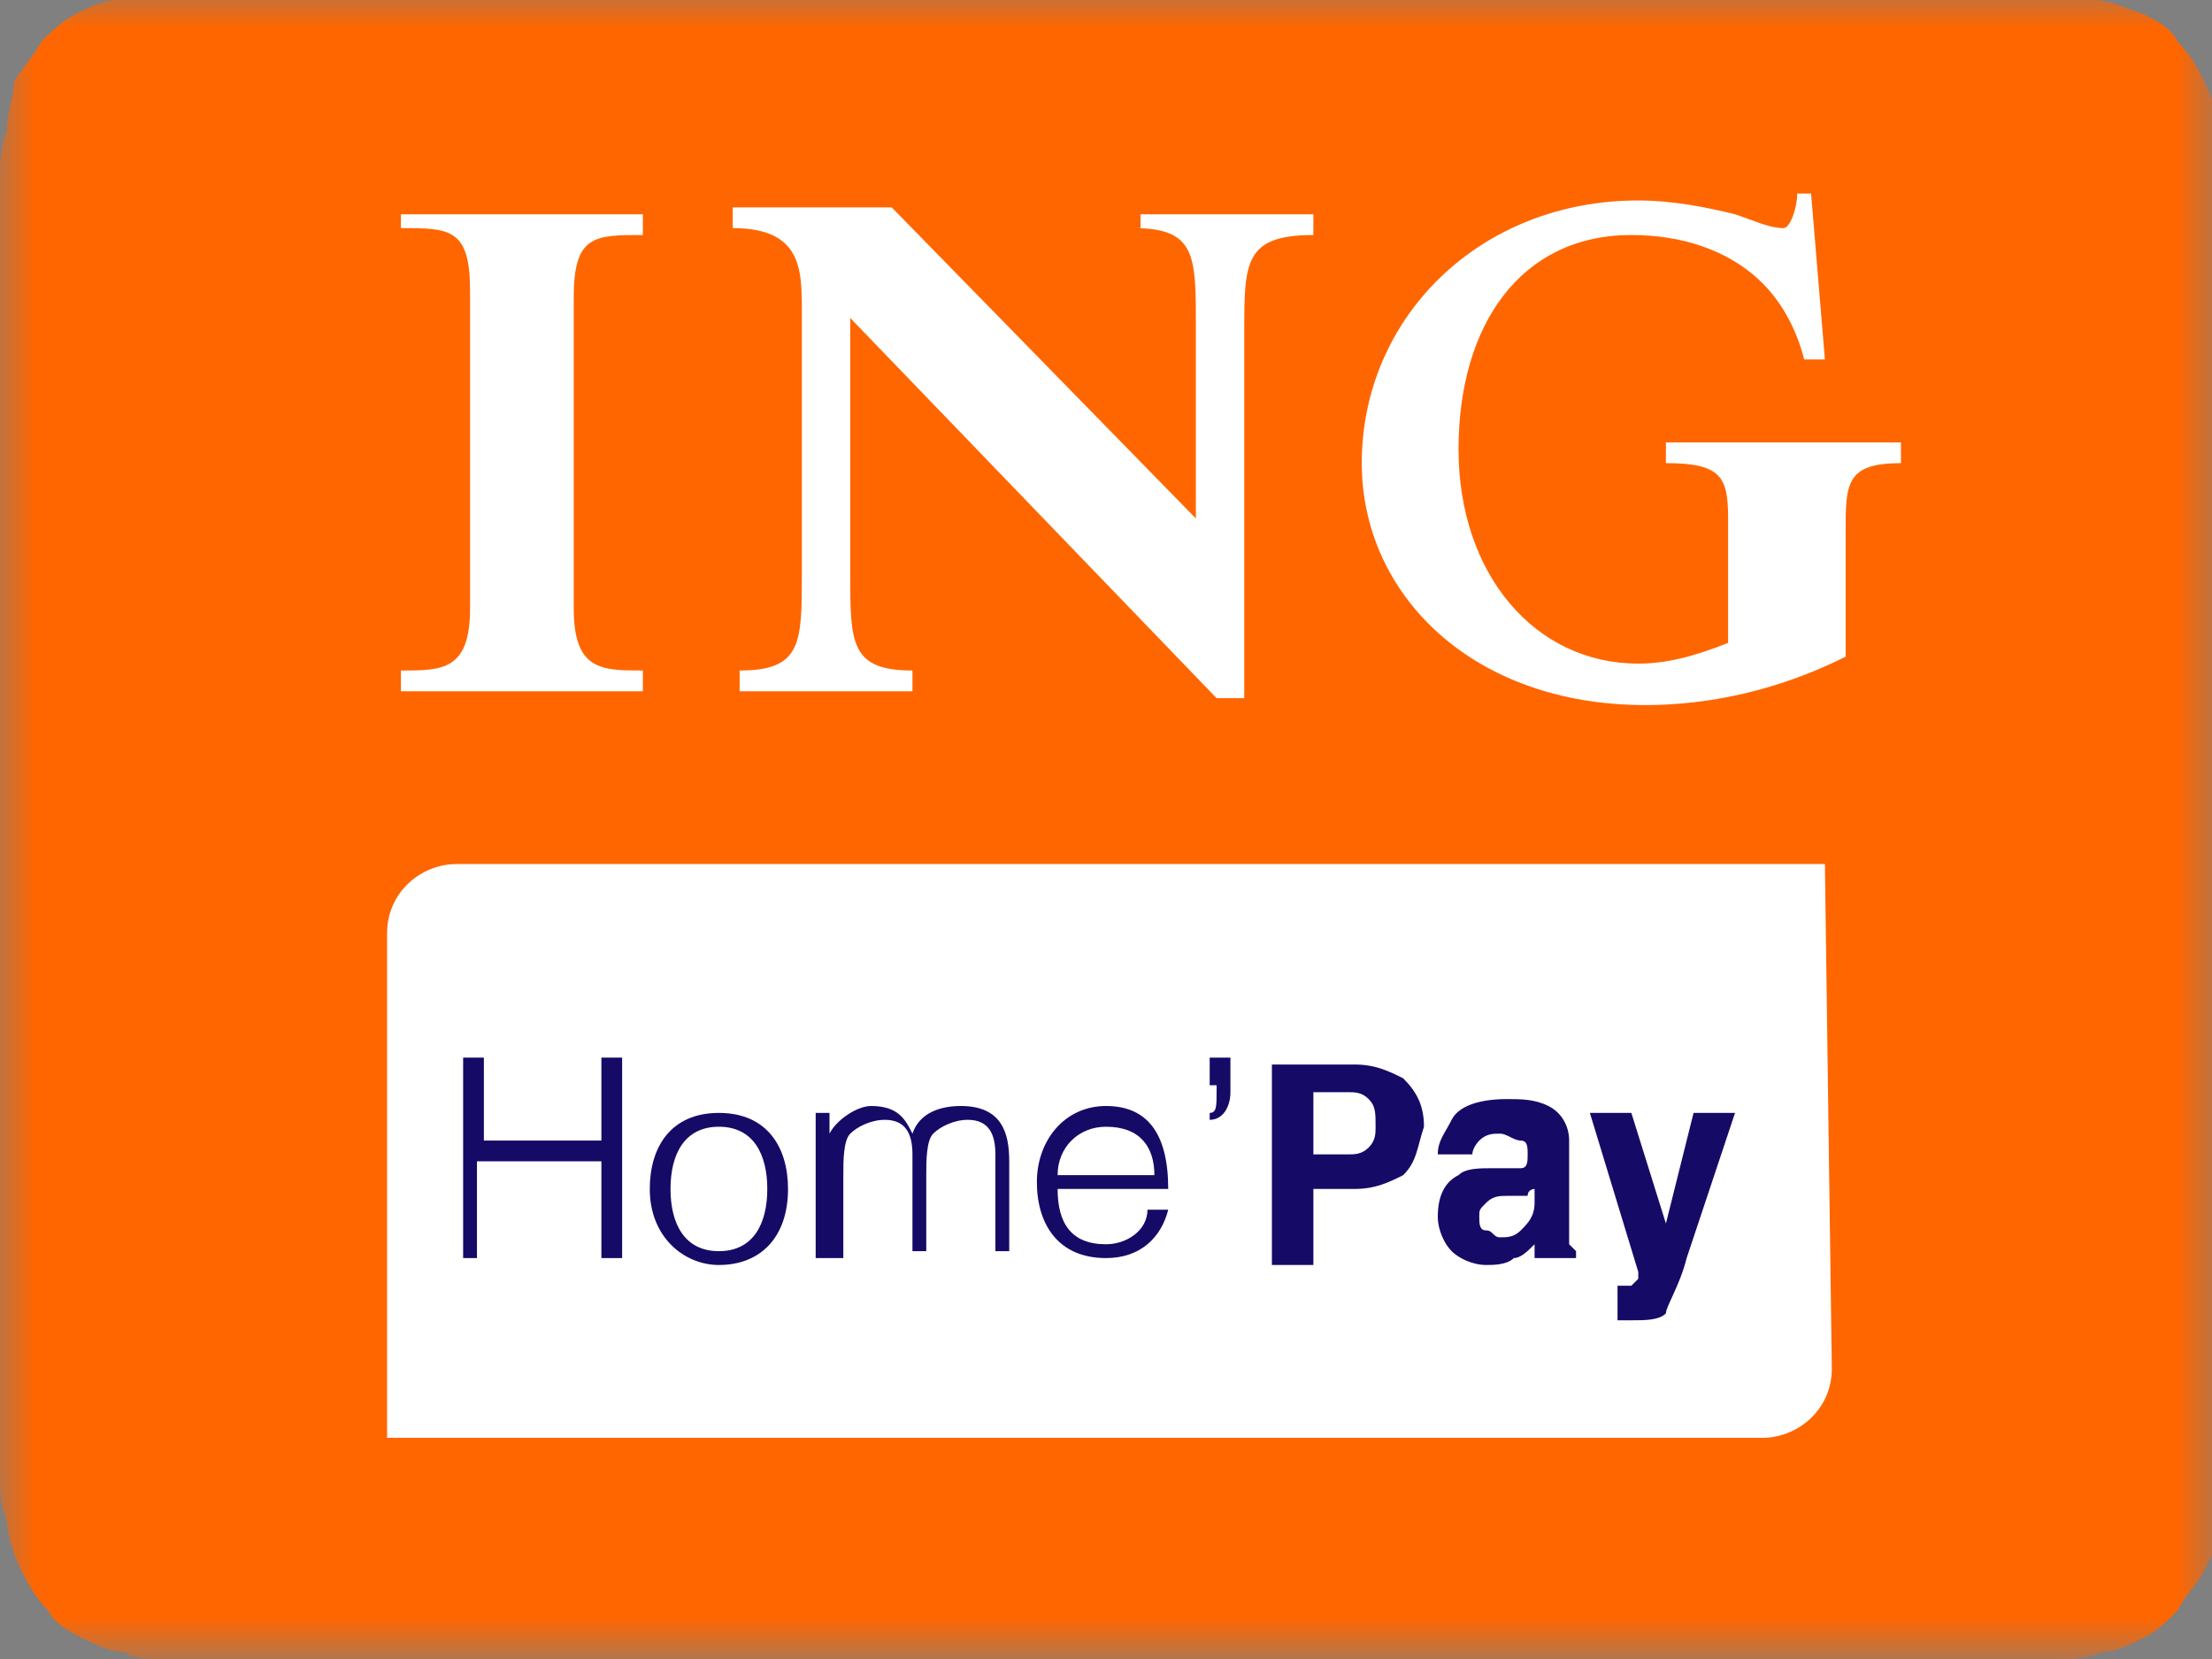 <?xml version="1.0" encoding="utf-8"?>
<!-- Generator: Adobe Illustrator 26.0.1, SVG Export Plug-In . SVG Version: 6.00 Build 0)  -->
<svg version="1.1" id="Layer_1" xmlns="http://www.w3.org/2000/svg" xmlns:xlink="http://www.w3.org/1999/xlink" x="0px" y="0px"
	 width="32px" height="24px" viewBox="0 0 32 24" enable-background="new 0 0 32 24" xml:space="preserve">
<rect x="0" y="0" width="32" height="24" fill="#808080" stroke="none"/>
<defs>
	<filter id="Adobe_OpacityMaskFilter" filterUnits="userSpaceOnUse" x="0" y="-0.1" width="32" height="24.1">
		<feColorMatrix  type="matrix" values="1 0 0 0 0  0 1 0 0 0  0 0 1 0 0  0 0 0 1 0"/>
	</filter>
</defs>
<mask maskUnits="userSpaceOnUse" x="0" y="-0.1" width="32" height="24.1" id="mask0_00000146475097556513196710000008901968821419693242_">
	<path fill="#FFFFFF" filter="url(#Adobe_OpacityMaskFilter)" d="M0-0.1h32V24H0V-0.1z"/>
</mask>
<g mask="url(#mask0_00000146475097556513196710000008901968821419693242_)">
	<path fill-rule="evenodd" clip-rule="evenodd" fill="#FF6600" d="M29.1-0.1H2.9c-0.1,0-0.2,0-0.3,0c-0.1,0-0.2,0-0.3,0
		C2.1-0.1,1.9,0,1.7,0C1.5,0,1.3,0.1,1.1,0.2C0.9,0.3,0.7,0.5,0.6,0.6C0.5,0.8,0.3,1,0.2,1.2C0.2,1.4,0.1,1.6,0.1,1.9
		C0,2.1,0,2.4,0,2.6c0,0.1,0,0.2,0,0.3C0,3,0,3.2,0,3.3v17.3c0,0.1,0,0.3,0,0.4c0,0.1,0,0.2,0,0.3c0,0.2,0,0.5,0.1,0.7
		c0,0.2,0.1,0.5,0.2,0.7c0.1,0.2,0.2,0.4,0.4,0.6c0.1,0.2,0.3,0.3,0.5,0.4c0.2,0.1,0.4,0.2,0.6,0.2C1.9,24,2.1,24,2.3,24
		c0.1,0,0.2,0,0.3,0c0.1,0,0.2,0,0.3,0h26.3c0.1,0,0.2,0,0.3,0c0.1,0,0.2,0,0.3,0c0.2,0,0.4,0,0.6-0.1c0.2,0,0.4-0.1,0.6-0.2
		c0.2-0.1,0.3-0.2,0.5-0.4c0.1-0.2,0.3-0.4,0.4-0.6c0.1-0.2,0.2-0.4,0.2-0.7c0-0.2,0-0.5,0.1-0.7c0-0.1,0-0.2,0-0.3
		c0-0.1,0-0.3,0-0.4V3.3c0-0.1,0-0.3,0-0.4c0-0.1,0-0.2,0-0.3c0-0.2,0-0.5-0.1-0.7c0-0.2-0.1-0.5-0.2-0.7c-0.1-0.2-0.2-0.4-0.4-0.6
		c-0.1-0.2-0.3-0.3-0.5-0.4C30.7,0.1,30.5,0,30.3,0c-0.2,0-0.4-0.1-0.6-0.1c-0.1,0-0.2,0-0.3,0C29.4-0.1,29.2-0.1,29.1-0.1z"/>
</g>
<g>
	<path fill="#FFFFFF" d="M16.4,3.3c0.9,0,0.9,0.4,0.9,1.4v2.4c0,0.2,0,0.2,0,0.4l-4.4-4.5h-2.3v0.3c1,0,1,0.6,1,1.2v3.8
		c0,1,0,1.4-0.9,1.4V10h2.5V9.7c-0.9,0-0.9-0.4-0.9-1.4V5c0-0.1,0-0.3,0-0.4l5.3,5.5h0.4V4.8c0-1,0-1.4,1-1.4V3.1h-2.5V3.3z
		 M5.8,3.3c0.7,0,1,0,1,0.9v4.6c0,0.9-0.4,0.9-1,0.9V10h3.5V9.7c-0.6,0-1,0-1-0.9V4.3c0-0.9,0.3-0.9,1-0.9V3.1H5.8V3.3z M24.1,6.4
		v0.3c0.8,0,0.9,0.2,0.9,0.8v1.8c-0.5,0.2-0.9,0.3-1.3,0.3c-1.5,0-2.6-1.3-2.6-3.1c0-1.8,0.9-3.1,2.5-3.1c0.7,0,1.4,0.2,1.9,0.7
		c0.3,0.3,0.5,0.7,0.6,1.1h0.3l-0.2-2.4h-0.2c0,0.2-0.1,0.5-0.2,0.5c-0.2,0-0.4-0.1-0.7-0.2c-0.4-0.1-0.9-0.2-1.4-0.2
		c-2.3,0-4,1.7-4,3.8c0,1.9,1.6,3.5,4.1,3.5c0.9,0,1.9-0.2,2.9-0.7V7.7c0-0.7,0-1,0.8-1V6.4H24.1z"/>
</g>
<g>
	<g>
		<path fill-rule="evenodd" clip-rule="evenodd" fill="#FFFFFF" d="M26.4,12.5H6.6c-0.5,0-1,0.4-1,1l0,7.3h19.9c0.5,0,1-0.4,1-1
			L26.4,12.5z"/>
	</g>
	<g>
		<path fill="#160A67" d="M6.7,18.2v-2.9h0.3v1.2h1.7v-1.2h0.3v2.9H8.7v-1.4H6.9v1.4H6.7z"/>
		<path fill="#160A67" d="M9.4,17.2c0-0.6,0.3-1.1,1-1.1c0.7,0,1,0.5,1,1.1c0,0.7-0.4,1.1-1,1.1C9.9,18.3,9.4,17.9,9.4,17.2z
			 M10.4,16.3c-0.5,0-0.7,0.4-0.7,0.9c0,0.5,0.2,0.9,0.7,0.9c0.5,0,0.7-0.4,0.7-0.9C11.1,16.7,10.9,16.3,10.4,16.3z"/>
		<path fill="#160A67" d="M12,18.2h-0.2v-2.1H12v0.3h0c0.1-0.2,0.4-0.4,0.6-0.4c0.4,0,0.5,0.2,0.6,0.4c0.1-0.3,0.4-0.4,0.7-0.4
			c0.6,0,0.7,0.4,0.7,0.8v1.3h-0.2v-1.4c0-0.3-0.1-0.5-0.4-0.5c-0.2,0-0.4,0.1-0.5,0.2c-0.1,0.1-0.1,0.4-0.1,0.6v1.1h-0.2v-1.4
			c0-0.3-0.1-0.5-0.4-0.5c-0.2,0-0.4,0.1-0.5,0.2c-0.1,0.1-0.1,0.4-0.1,0.6V18.2z"/>
		<path fill="#160A67" d="M15.3,17.2c0,0.5,0.2,0.8,0.7,0.8c0.3,0,0.6-0.2,0.6-0.5h0.3c-0.1,0.4-0.4,0.7-0.9,0.7c-0.7,0-1-0.5-1-1.1
			c0-0.6,0.4-1.1,1-1.1c0.6,0,0.9,0.4,0.9,1.2H15.3z M16.7,17c0-0.4-0.2-0.7-0.7-0.7c-0.4,0-0.7,0.3-0.7,0.7H16.7z"/>
		<path fill="#160A67" d="M17.8,15.8c0,0.2-0.1,0.4-0.3,0.4v-0.1c0.1,0,0.1-0.1,0.1-0.3v-0.1h-0.1v-0.4h0.3V15.8z"/>
		<path fill="#160A67" d="M20.3,17c-0.2,0.1-0.4,0.2-0.7,0.2H19v1.1h-0.6v-2.9h1.2c0.3,0,0.5,0.1,0.7,0.2c0.2,0.2,0.3,0.4,0.3,0.7
			C20.5,16.6,20.5,16.8,20.3,17z M19.8,15.9c-0.1-0.1-0.2-0.1-0.3-0.1H19v0.9h0.5c0.1,0,0.2,0,0.3-0.1c0.1-0.1,0.1-0.2,0.1-0.3
			C19.9,16.1,19.9,16,19.8,15.9z"/>
		<path fill="#160A67" d="M21.8,16.9c0.1,0,0.2,0,0.2,0c0.1,0,0.1-0.1,0.1-0.2c0-0.1,0-0.2-0.1-0.2c-0.1,0-0.2-0.1-0.3-0.1
			c-0.1,0-0.2,0-0.3,0.1c0,0-0.1,0.1-0.1,0.2h-0.5c0-0.2,0.1-0.3,0.2-0.5c0.1-0.2,0.4-0.3,0.8-0.3c0.2,0,0.4,0,0.6,0.1
			c0.2,0.1,0.3,0.3,0.3,0.5v1c0,0.1,0,0.2,0,0.3c0,0.1,0,0.1,0,0.2c0,0,0,0,0.1,0.1v0.1h-0.6c0,0,0-0.1,0-0.1c0,0,0-0.1,0-0.1
			c-0.1,0.1-0.2,0.2-0.3,0.2c-0.1,0.1-0.3,0.1-0.4,0.1c-0.2,0-0.4-0.1-0.5-0.2c-0.1-0.1-0.2-0.3-0.2-0.5c0-0.3,0.1-0.5,0.3-0.6
			c0.1-0.1,0.3-0.1,0.5-0.1L21.8,16.9z M22.2,17.2c0,0-0.1,0-0.1,0.1c0,0-0.1,0-0.2,0l-0.1,0c-0.1,0-0.2,0-0.3,0.1
			c-0.1,0.1-0.1,0.1-0.1,0.2c0,0.1,0,0.2,0.1,0.2c0.1,0,0.1,0.1,0.2,0.1c0.1,0,0.2,0,0.3-0.1c0.1-0.1,0.2-0.2,0.2-0.4V17.2z"/>
		<path fill="#160A67" d="M23.3,18.6L23.3,18.6c0.1,0,0.2,0,0.2,0c0.1,0,0.1,0,0.1,0c0,0,0.1-0.1,0.1-0.1c0-0.1,0-0.1,0-0.1L23,16.1
			h0.6l0.5,1.6l0.4-1.6h0.6l-0.7,2.1c-0.1,0.4-0.3,0.7-0.3,0.8c-0.1,0.1-0.3,0.1-0.5,0.1c-0.1,0-0.1,0-0.1,0c0,0-0.1,0-0.1,0V18.6z"
			/>
	</g>
</g>
</svg>
